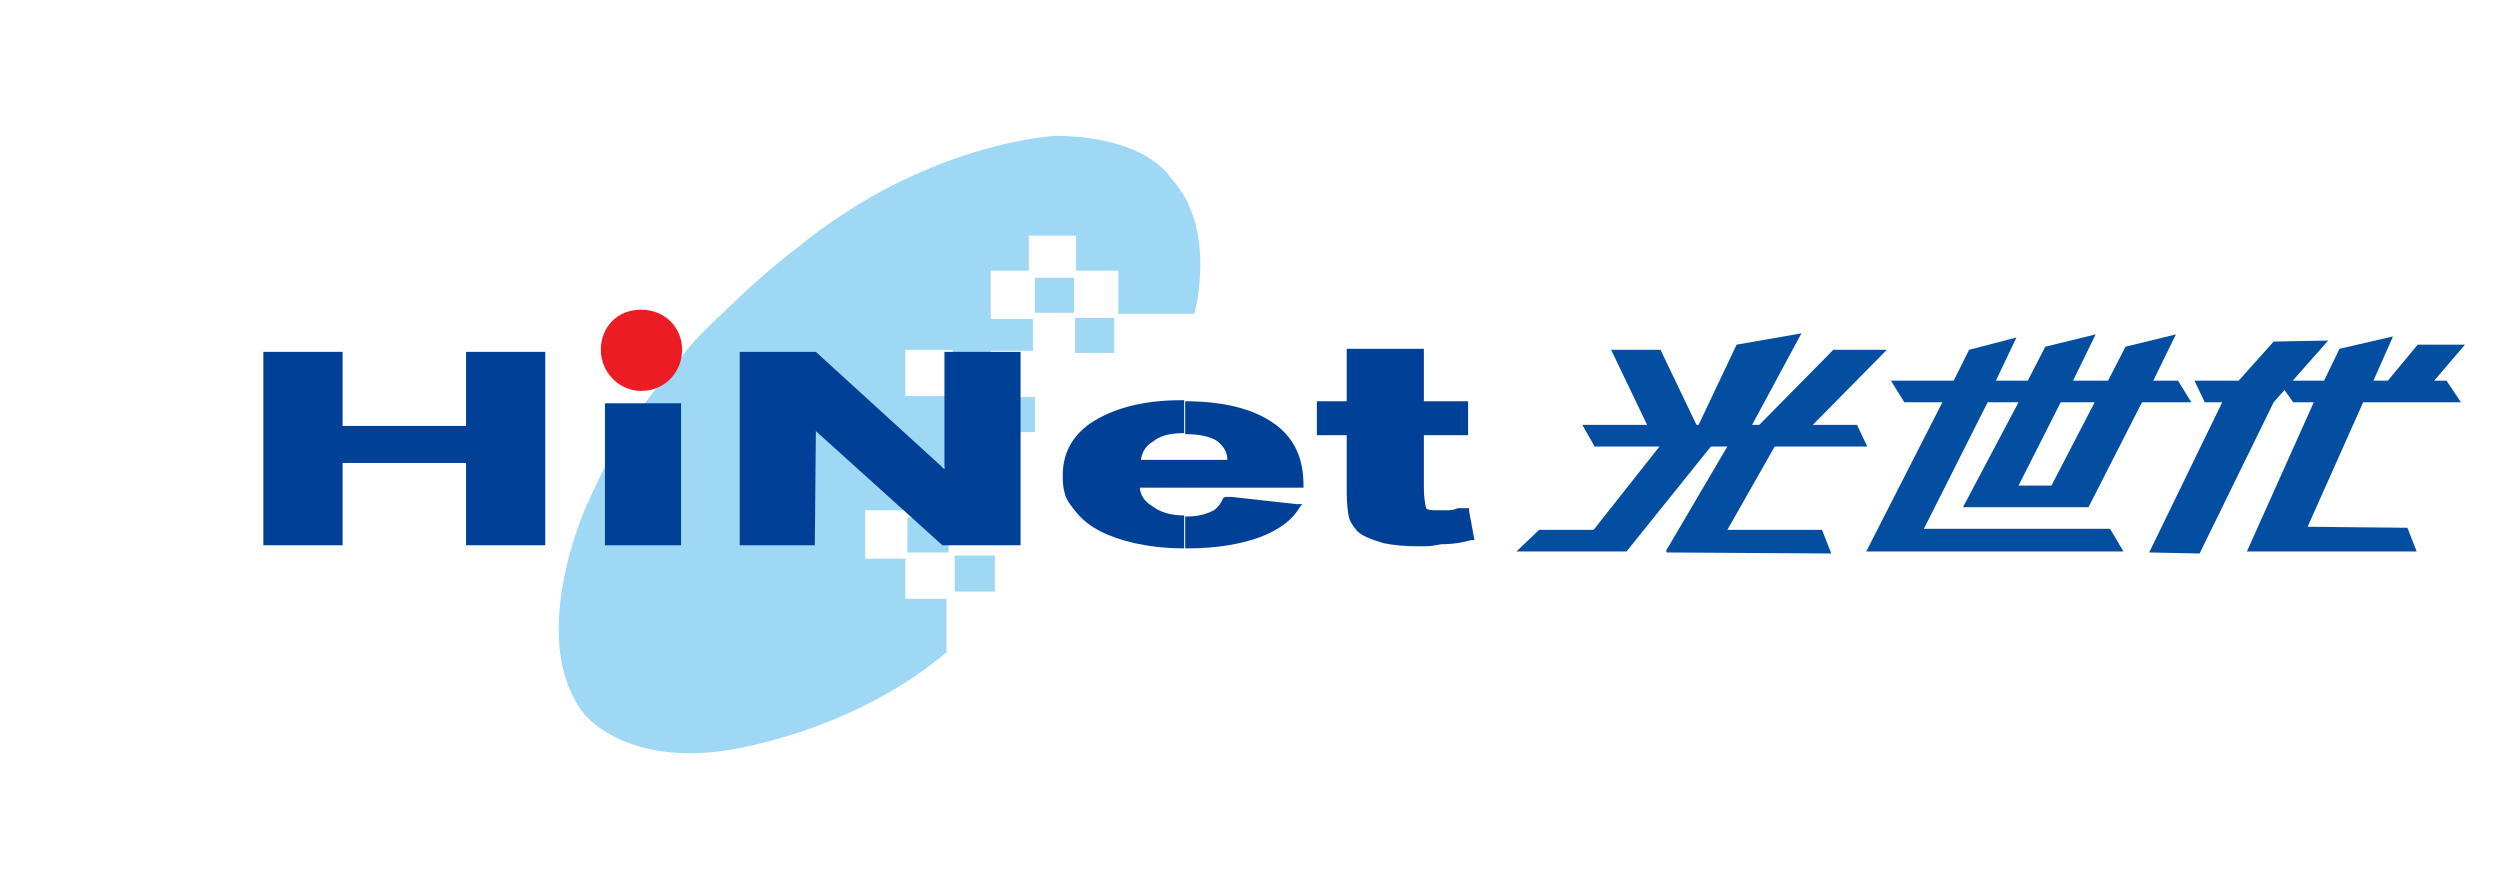 <?xml version="1.0" encoding="UTF-8"?> <svg xmlns="http://www.w3.org/2000/svg" version="1.1" viewBox="0 0 243 85"><defs><style> .cls-1 { fill: #004097; } .cls-2 { fill: #034ea1; } .cls-3 { fill: #9ed8f5; } .cls-4 { fill: #ec1c24; } </style></defs><g><g id="_圖層_1" data-name="圖層_1"><g><g id="_圖層_4" data-name="圖層_4"><g><g><polygon class="cls-3" points="88.2 50.3 92.2 50.3 92.2 53.7 88.2 53.7 88.2 50.3 88.2 50.3 88.2 50.3 88.2 50.3"></polygon><polygon class="cls-3" points="92.8 54 96.7 54 96.7 57.5 92.8 57.5 92.8 54 92.8 54 92.8 54 92.8 54"></polygon><polygon class="cls-3" points="96.7 38.6 100.6 38.6 100.6 42 96.7 42 96.7 38.6 96.7 38.6 96.7 38.6 96.7 38.6"></polygon><polygon class="cls-3" points="104.5 30.9 108.3 30.9 108.3 34.3 104.5 34.3 104.5 30.9 104.5 30.9 104.5 30.9 104.5 30.9"></polygon><polygon class="cls-3" points="100.6 27 104.4 27 104.4 30.4 100.6 30.4 100.6 27 100.6 27 100.6 27 100.6 27"></polygon></g><path class="cls-3" d="M113.8,17.3s-2.2-4-11.2-4.1c0,0-12.5.6-25,10.8,0,0-3,2.2-6.8,5.9-1.7,1.6-3.4,3.2-4.4,4.6h0c-2.2,2.6-4.5,5.6-6.5,8.8h0l-.2.5h0c-1.1,1.8-1.9,3.6-2.8,5.6h0s-5.7,12.7-.2,19.9c0,0,3.7,5,13.5,3.7,0,0,12.2-1.5,21.8-9.6h0v-5.2h-4v-3.9h-3.9v-4.7h3.8v-4.2h4.1v-6.9h-4v-4.5h4.6v3.8h3.7v-3.7h4.1v-3.1h-4.1v-4.7h3.7v-3.4h4.6v3.4h4.1v4.2h7.4c0-.1,2.3-8.3-2.3-13.2h0Z"></path></g></g><g id="Layer_2"><g><polygon class="cls-2" points="216 39.1 214.3 39.1 213.3 37 217.6 37 221 33.2 226.3 33.1 221 39.1 213.8 53.8 208.9 53.7 216 39.1"></polygon><polygon class="cls-2" points="221.2 33.6 217.8 37.5 214 37.5 214.6 38.9 216.7 38.9 209.5 53.4 213.5 53.4 220.7 38.9 225.4 33.6 221.2 33.6"></polygon><polygon class="cls-2" points="224.9 39.1 222.9 39.1 221.4 37 225.9 37 227.4 33.9 232.6 32.7 230.7 37 232.1 37 235 33.5 239.6 33.5 236.6 37 237.8 37 239.2 39.1 229.7 39.1 224.3 51.2 234 51.3 234.9 53.6 218.4 53.6 224.9 39.1"></polygon><polygon class="cls-2" points="238.5 38.9 237.6 37.5 235.7 37.5 238.6 34 235.2 34 232.3 37.5 230.1 37.5 231.9 33.3 227.7 34.3 226.2 37.5 222.2 37.5 223.1 38.9 225.6 38.9 219 53.2 234.3 53.2 233.7 51.8 223.7 51.8 229.4 38.9 238.5 38.9"></polygon><path class="cls-2" d="M181.4,53.6l7.4-14.5h-3.7l-1.3-2.1h6.1l1.5-3,4.6-1.2-2,4.2h3.1l1.7-3.3,4.9-1.2-2.2,4.5h3.4l1.7-3.3,4.9-1.2-2.2,4.5h2.4l1.3,2.1h-4.8l-5.2,10.2h-12.2l5.4-10.2h-3l-6.2,12.3h18.1l1.3,2.2h-25ZM199.4,47.2l4.2-8.1h-3.3l-4.1,8.1s3.2,0,3.2,0Z"></path><path class="cls-2" d="M211.2,37.3h-2.8l2.1-4.2-3.8.9-1.7,3.3h-4.3l2.1-4.2-3.8.9-1.7,3.3h-4l2-3.9-3.5.9-1.5,3h-5.6l.8,1.4h4.1l-7.4,14.5h23.2l-.8-1.4h-18.6l6.6-13.2h4l-5.3,10.3h11.3l5.2-10.3h4.4l-1-1.3ZM199.6,47.7h-4.1l4.5-8.9h4.3l-4.7,8.9Z"></path><polygon class="cls-2" points="162 53.7 162 53.6 161.9 53.6 167.9 43.4 166.3 43.4 158.1 53.6 147.4 53.6 149.6 51.5 154.9 51.5 161.3 43.4 155 43.4 153.8 41.3 160.1 41.3 156.6 34 161.4 34 164.9 41.3 165.1 41.3 168.8 33.5 175.1 32.4 170.3 41.3 171 41.3 178.2 34 183.4 34 176.2 41.3 180.5 41.3 181.5 43.4 172.5 43.4 167.9 51.5 177.1 51.5 178 53.8 162 53.7"></polygon><polygon class="cls-2" points="180.8 43.1 180.2 41.6 175.2 41.6 182.3 34.4 178.3 34.4 171.2 41.6 169.6 41.6 174.3 32.9 169.1 33.8 165.3 41.6 164.6 41.6 161.1 34.5 157.3 34.5 160.8 41.6 154.5 41.6 155.2 43.1 162.1 43.1 155.1 51.8 149.8 51.8 148.4 53.2 157.9 53.2 166.1 43.1 168.6 43.1 162.7 53.2 162.7 53.2 162.7 53.2 177.4 53.2 176.8 51.8 167.2 51.8 172.3 43.1 180.8 43.1"></polygon></g><g><polygon class="cls-1" points="45.3 34.2 45.3 41.4 33.3 41.4 33.3 34.2 25.6 34.2 25.6 53 33.3 53 33.3 45 45.3 45 45.3 53 53 53 53 34.2 45.3 34.2 45.3 34.2 45.3 34.2 45.3 34.2"></polygon><polygon class="cls-1" points="58.8 39.2 58.8 53 66.2 53 66.2 39.2 58.8 39.2 58.8 39.2 58.8 39.2 58.8 39.2"></polygon><polygon class="cls-1" points="91.8 34.2 91.8 45.6 79.3 34.2 71.9 34.2 71.9 53 79.2 53 79.3 41.9 91.6 53 99.2 53 99.2 34.2 91.8 34.2 91.8 34.2 91.8 34.2 91.8 34.2"></polygon><path class="cls-1" d="M115.2,53.3h.3c2.7,0,5.1-.4,7-1.1,1.8-.7,3.1-1.6,3.9-3h0l.2-.2h-.6c0,0-6.3-.7-6.3-.7h-.6c0,0-.2.1-.2.1h0c-.2.5-.5.9-.9,1.2-.6.3-1.4.6-2.5.6s-.2,0-.3,0h0v3.2h0ZM115.2,47.4h11.5v-.2h0c0-2.4-.7-4.2-2.3-5.6-2-1.7-5.1-2.6-9.2-2.6h0v3.2h0c1.3,0,2.3.2,3,.6.7.5,1.1,1.1,1.1,1.9h-4.2v2.7h0ZM114.8,38.9h.3v3.2h0c-1.2,0-2.3.2-3,.8-.7.4-1.1,1-1.2,1.8h4.2v2.7h-4.3c0,.7.5,1.4,1.2,1.8.8.6,1.8.9,3.1.9h0v3.2h0c-1.9,0-3.4-.2-4.8-.5-2.6-.6-4.4-1.5-5.6-2.9-.5-.6-1-1.2-1.2-1.9s-.2-1.3-.2-1.8c0-2,.8-3.7,2.6-5,2.2-1.5,5.2-2.3,8.9-2.3Z"></path><path class="cls-1" d="M143.3,52.4l-.5-2.7v-.3c-.1,0-.7,0-.7,0h-.4c-.5.2-.8.2-1.1.2h0c-.2,0-.6,0-1,0-1,0-1-.2-1-.3-.1-.4-.2-1-.2-2h0v-5h4.3v-3.3h-4.3v-5.1h-7.5v5.1h-2.9v3.3h2.9v5.5h0c0,1.1.1,1.9.2,2.4.1.5.4.9.8,1.4.5.5,1.3.8,2.6,1.2,1,.2,2.1.3,3.3.3s1.2,0,2.3-.2c1.2,0,2.2-.2,2.9-.4h.3v-.3h0Z"></path><path class="cls-4" d="M62.3,38c2.3,0,4-1.8,4-4s-1.7-3.9-4-3.9-3.9,1.7-3.9,3.9c0,2.2,1.8,4,3.9,4h0Z"></path></g></g></g></g></g></svg> 